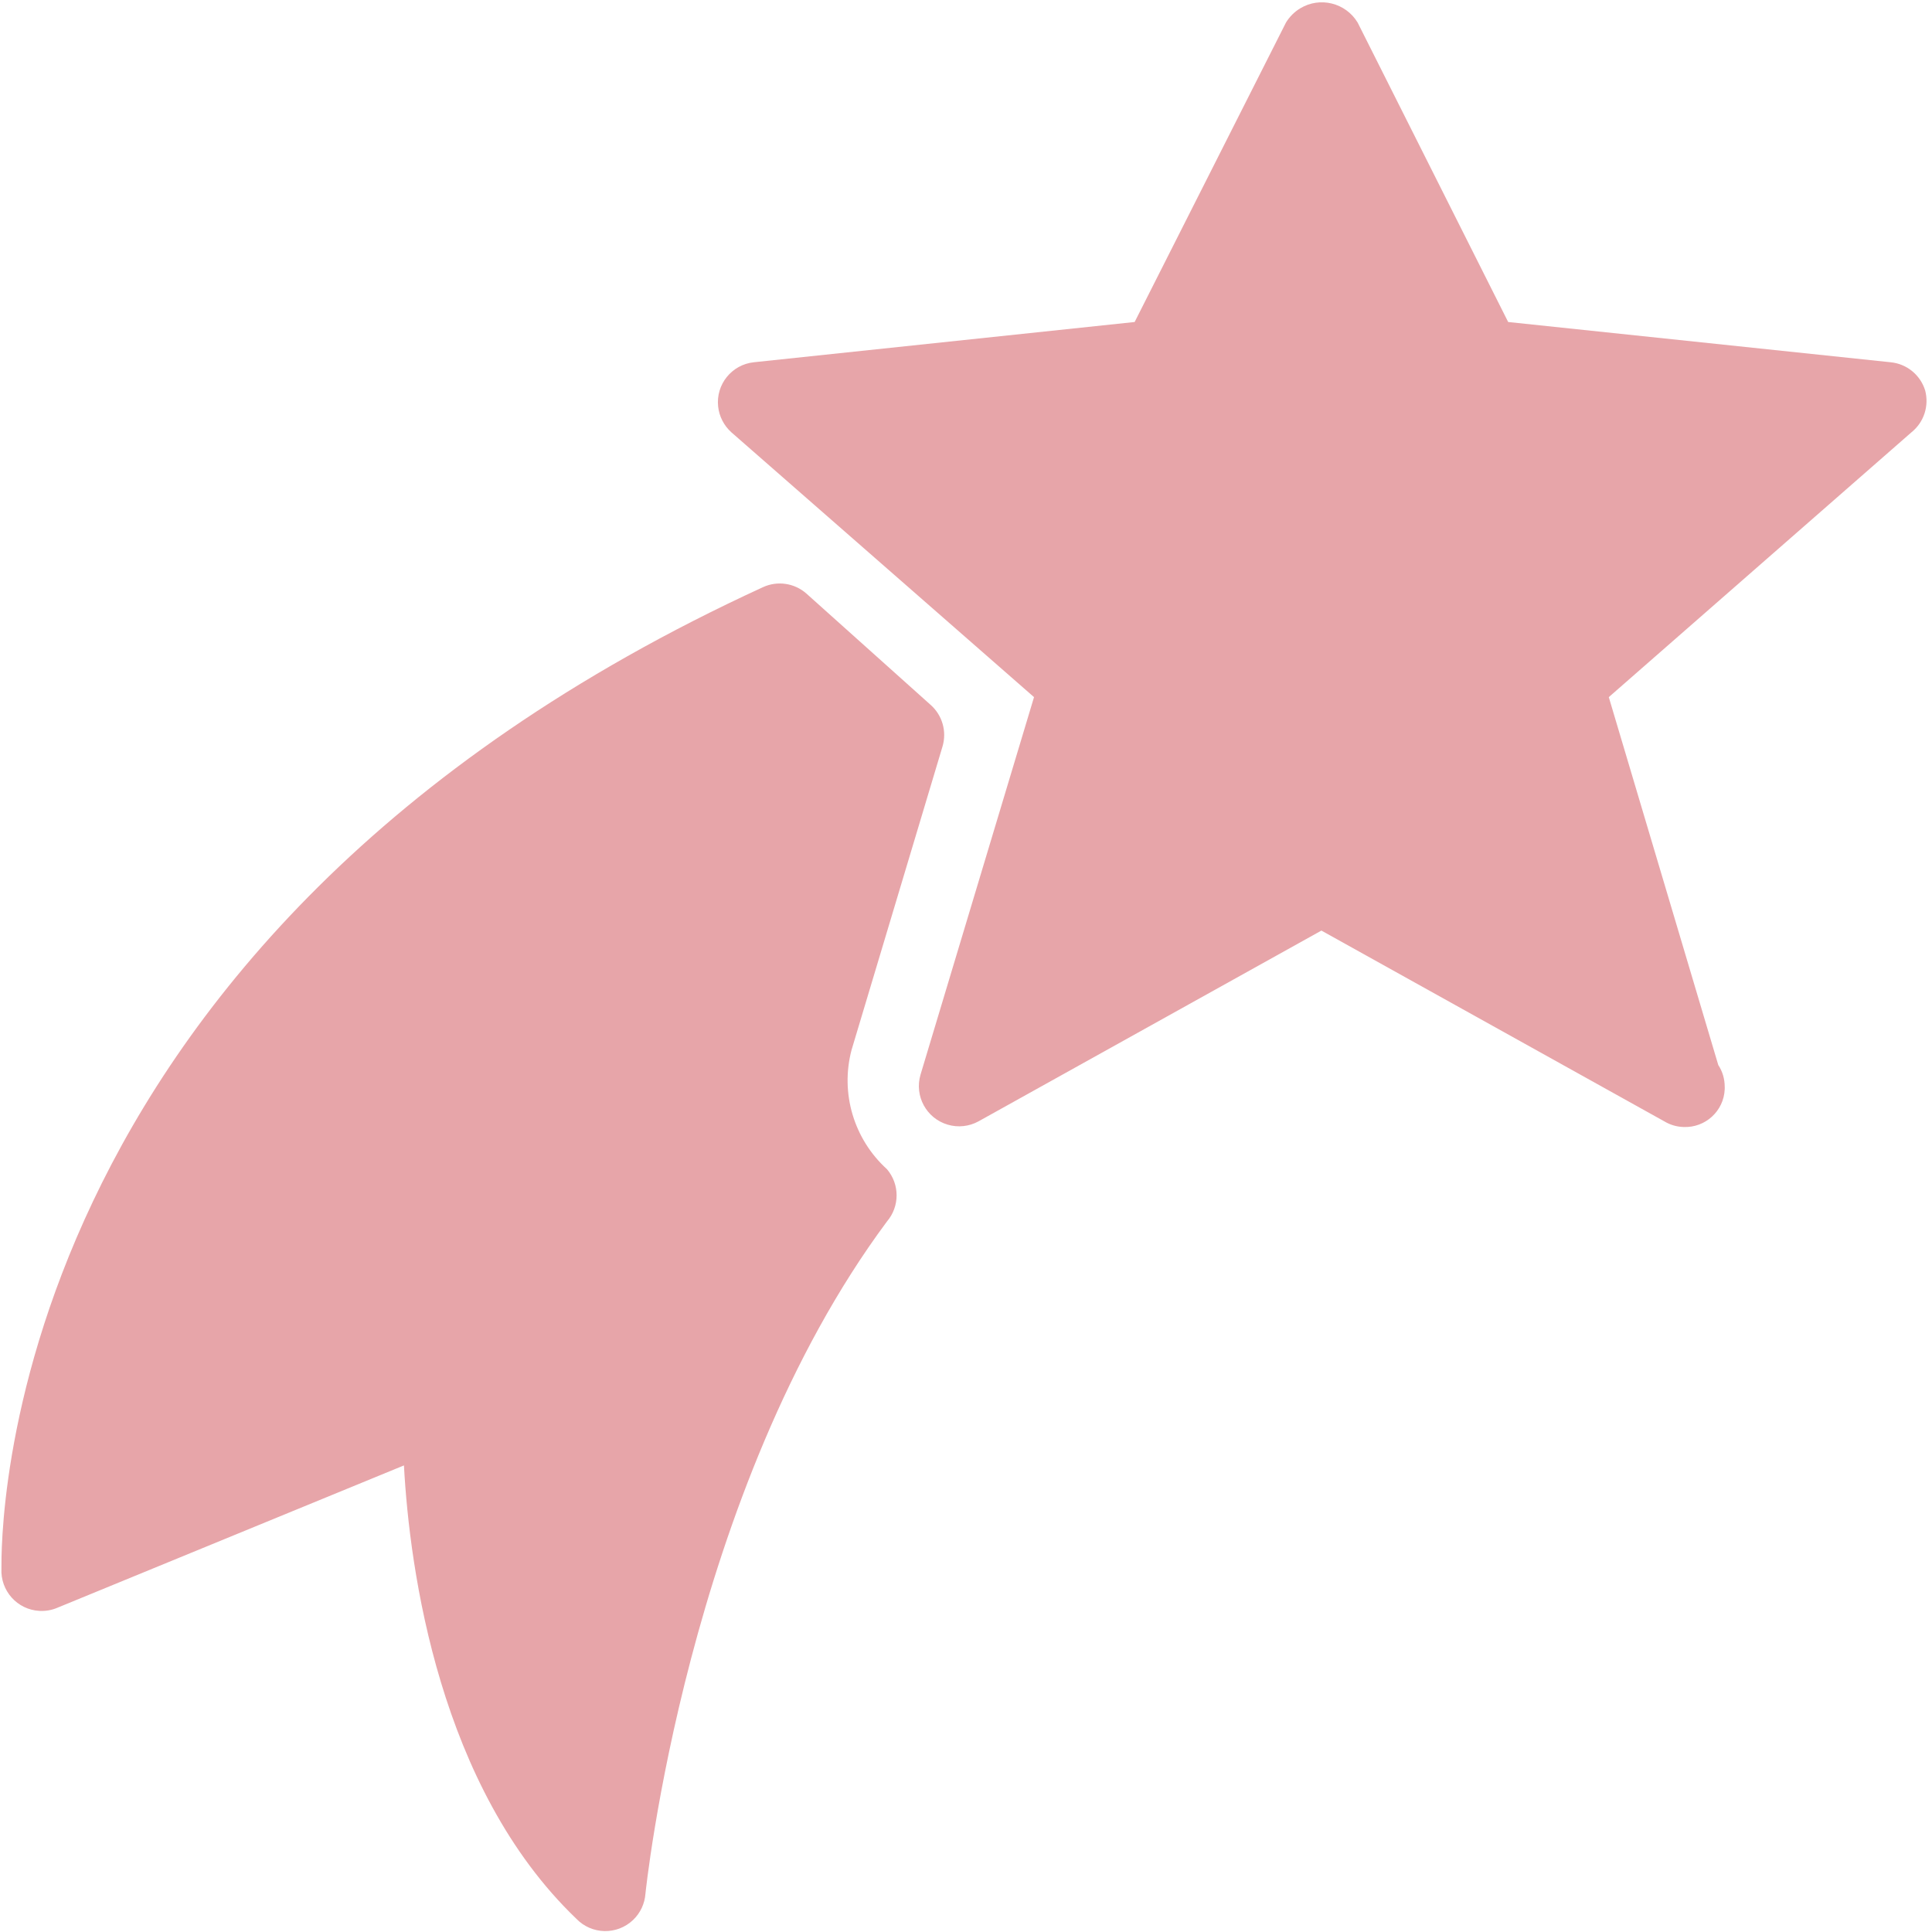 <svg width="24" height="24" xmlns="http://www.w3.org/2000/svg">
 <title/>

 <g>
  <title>background</title>
  <rect fill="none" id="canvas_background" height="402" width="582" y="-1" x="-1"/>
 </g>
 <g>
  <title>Layer 1</title>
  <path id="svg_2" fill="#e7a5a9" d="m23.915,4.85c-0.06,-0.193 -0.229,-0.331 -0.43,-0.35l-4.75,-0.5l-1.87,-3.72c-0.149,-0.246 -0.468,-0.325 -0.714,-0.176c-0.072,0.044 -0.132,0.104 -0.176,0.176l-1.88,3.72l-4.73,0.5c-0.275,0.029 -0.474,0.276 -0.444,0.55c0.013,0.123 0.072,0.237 0.164,0.32l3.76,3.29l-1.41,4.69c-0.078,0.265 0.073,0.543 0.338,0.621c0.128,0.038 0.265,0.023 0.382,-0.041l4.26,-2.37l4.26,2.37c0.073,0.044 0.155,0.068 0.24,0.07l0,0c0.27,0.011 0.499,-0.199 0.51,-0.469c0,-0.01 0.001,-0.02 0,-0.031c0,-0.096 -0.027,-0.19 -0.08,-0.27l-1.36,-4.57l3.76,-3.29c0.155,-0.124 0.221,-0.328 0.17,-0.52z"/>
  <path id="svg_3" fill="#e7a5a9" d="m10.578,13.044l1.13,-3.77c0.056,-0.188 -0.002,-0.391 -0.15,-0.52l-1.54,-1.38c-0.148,-0.131 -0.36,-0.163 -0.54,-0.08c-9.58,4.4 -9.46,11.88 -9.46,12.19c-0.015,0.276 0.196,0.512 0.471,0.527c0.075,0.004 0.15,-0.008 0.219,-0.037l4.31,-1.77c0.07,1.3 0.44,4 2.14,5.63c0.191,0.2 0.507,0.207 0.707,0.016c0.09,-0.086 0.144,-0.202 0.153,-0.326c0,0 0.51,-5 3,-8.35c0.16,-0.187 0.16,-0.463 0,-0.65c-0.411,-0.373 -0.581,-0.943 -0.44,-1.48z"/>
 </g>
</svg>